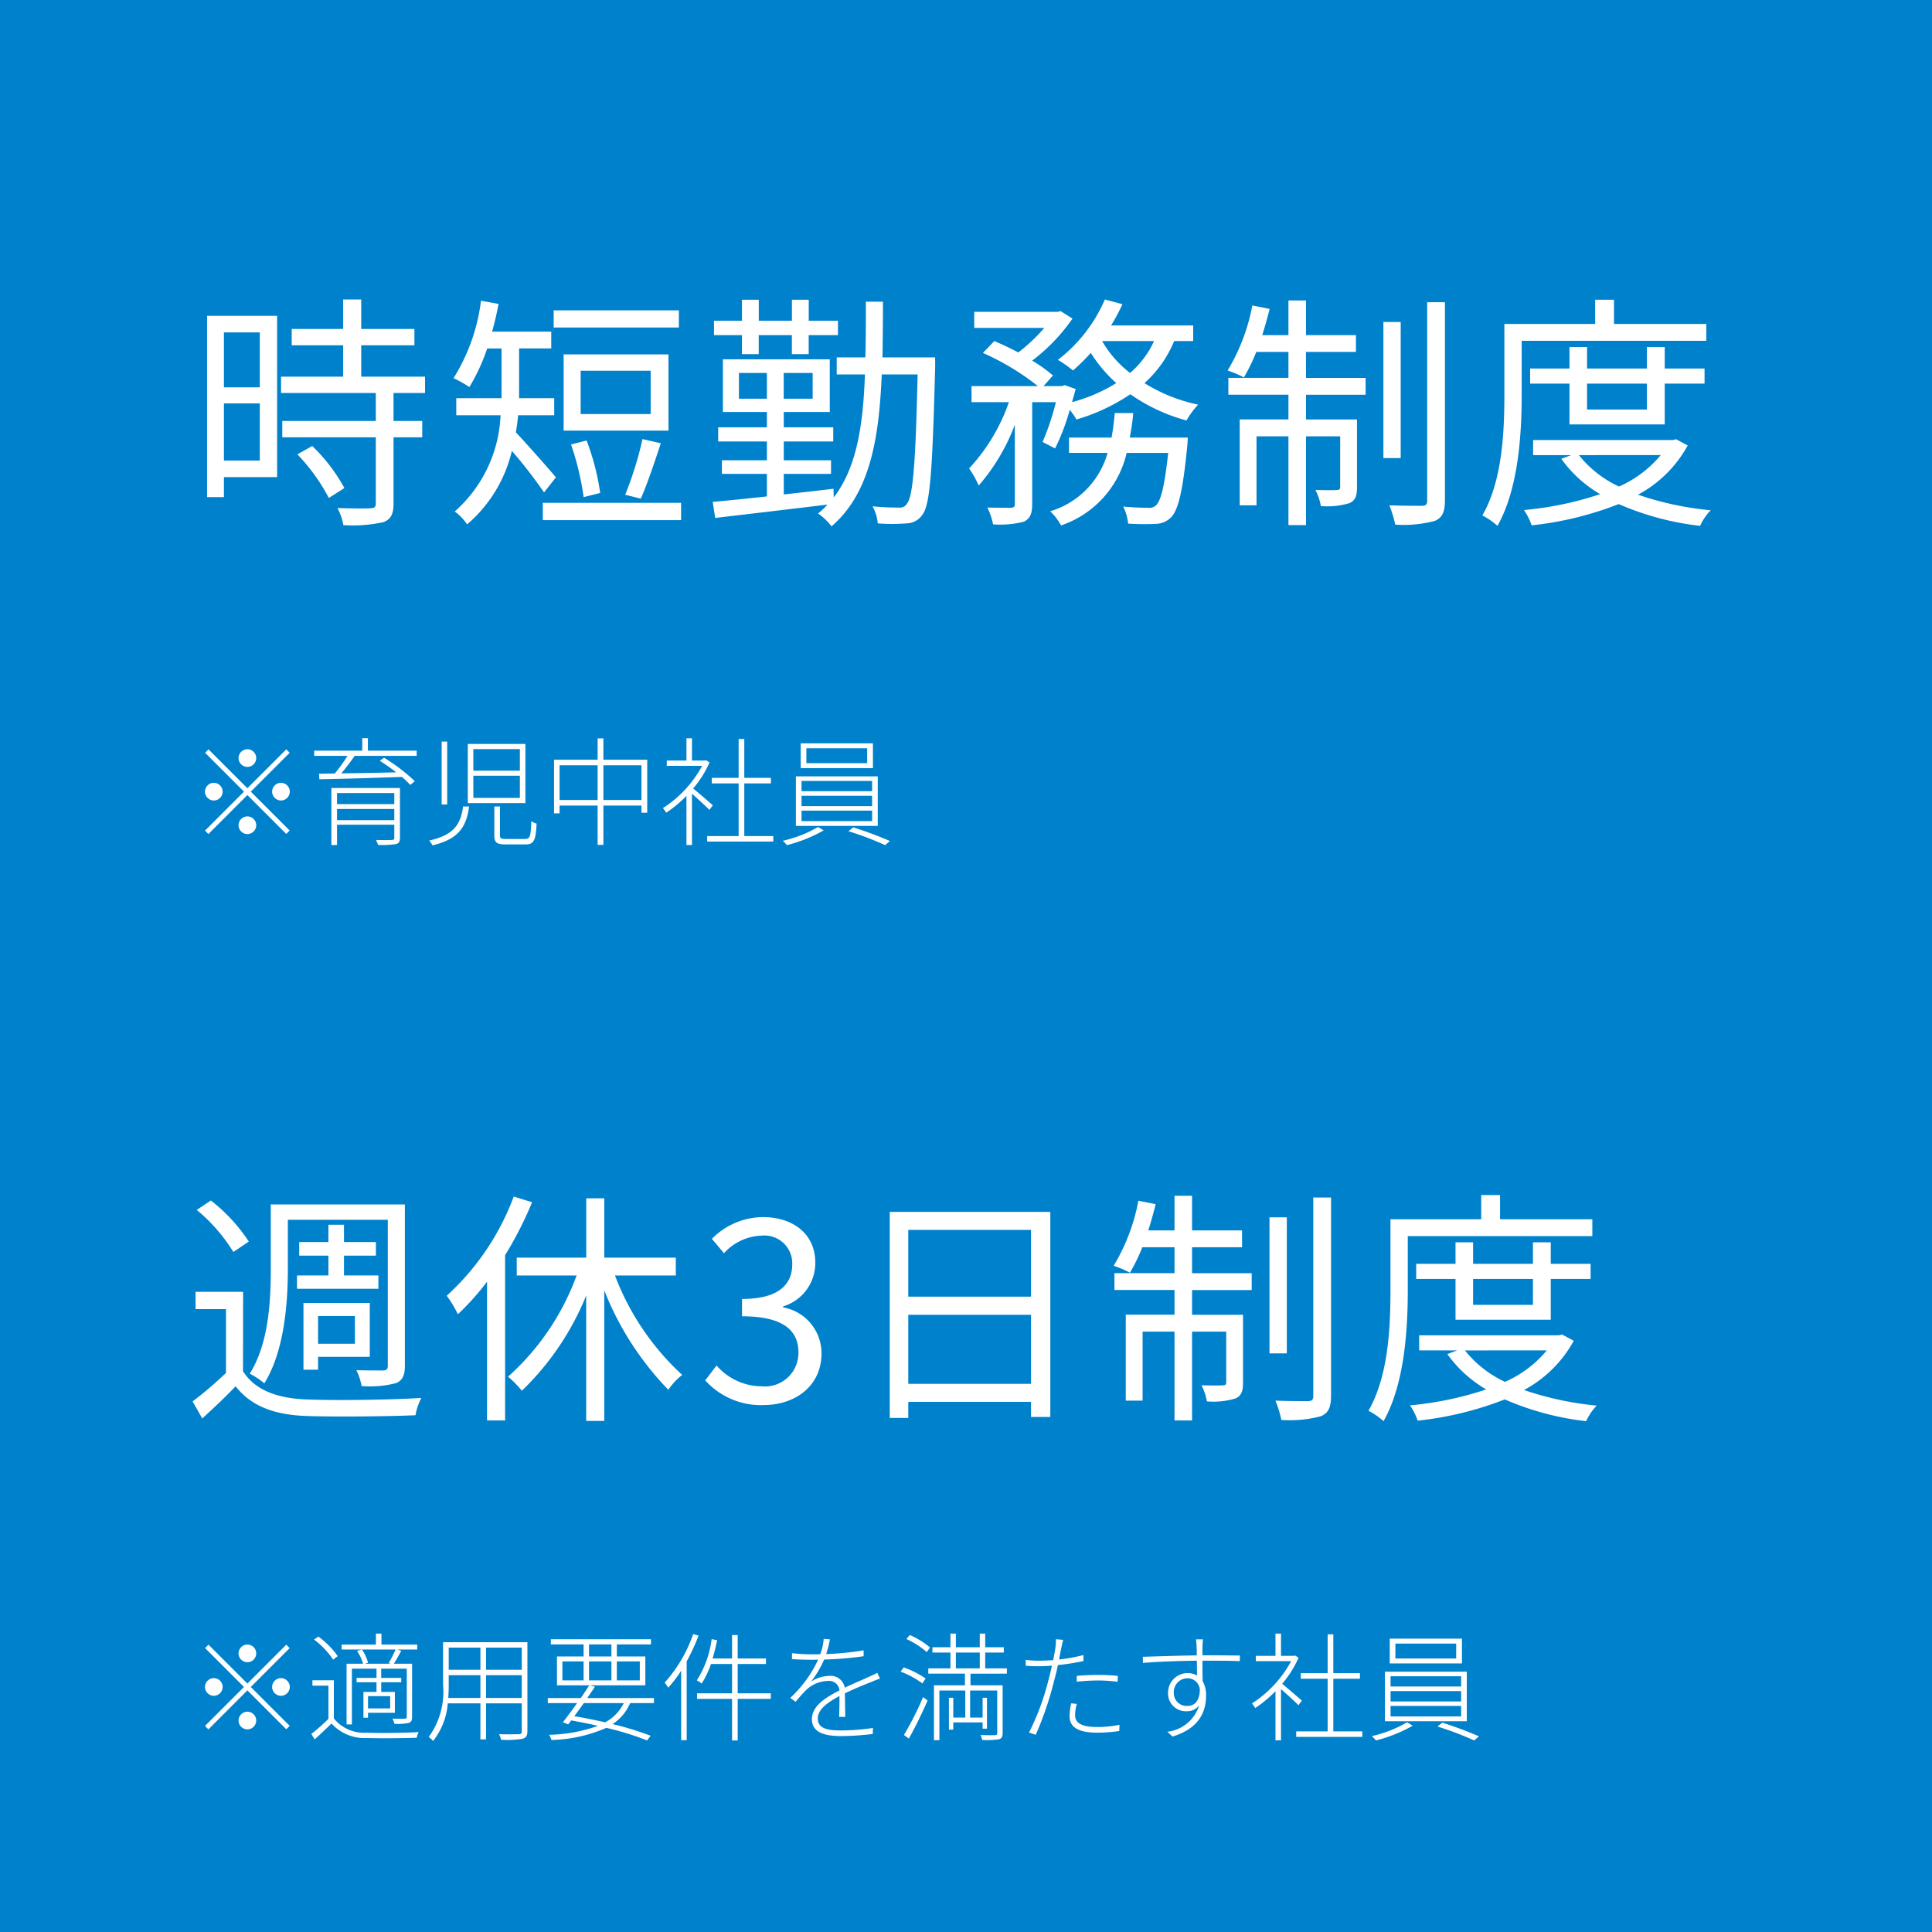 <svg xmlns="http://www.w3.org/2000/svg" width="164" height="164" viewBox="0 0 164 164">
  <g id="visual-data_img04-2_sp" transform="translate(-1041 -1051)">
    <rect id="base" width="164" height="164" transform="translate(1041 1051)" fill="#0081cc"/>
    <path id="パス_36993" data-name="パス 36993" d="M-51.565-15.456h8.484v12.39c0,.315-.126.378-.378.4-.294,0-1.26,0-2.289-.021a4.8,4.8,0,0,1,.441,1.344,8.889,8.889,0,0,0,2.94-.252c.525-.231.735-.651.735-1.449V-16.758H-53.014v5.418c0,2.667-.147,6.342-1.785,8.946a7.035,7.035,0,0,1,1.239.819c1.722-2.793,1.995-6.888,1.995-9.765Zm.777,4.725V-9.6h6.909v-1.134H-46.8v-1.68h2.709v-1.155H-46.8v-1.47h-1.323v1.47H-50.6v1.155h2.478v1.68Zm4.914,3.444v2.352H-49V-7.287ZM-49-3.822h4.389V-8.4h-5.628v5.67H-49Zm-5.88-9.786A14.412,14.412,0,0,0-58.1-17.094l-1.2.8a14.378,14.378,0,0,1,3.108,3.57Zm-.483,4.263H-59.4v1.47h2.583v5.418A31.1,31.1,0,0,1-59.65-.042l.819,1.449C-57.823.483-56.878-.4-56-1.323c1.3,1.659,3.213,2.415,5.985,2.52,2.373.084,6.909.042,9.282-.063a5.278,5.278,0,0,1,.5-1.47c-2.562.168-7.455.231-9.828.126-2.457-.1-4.326-.819-5.313-2.394Zm22.974-8.085a21.58,21.58,0,0,1-5.691,8.421,8.937,8.937,0,0,1,.945,1.575,21.306,21.306,0,0,0,2.478-2.772V1.575h1.533V-12.453a31.2,31.2,0,0,0,2.289-4.494Zm13.755,6.7v-1.512h-6.069v-5.04h-1.533v5.04h-5.9v1.512h5.082a21.334,21.334,0,0,1-5.817,8.589A9.061,9.061,0,0,1-31.7-.945a23.448,23.448,0,0,0,5.46-8.085V1.617h1.533V-9.471a25.494,25.494,0,0,0,5.439,8.442,5.594,5.594,0,0,1,1.176-1.26A22.157,22.157,0,0,1-23.8-10.731Zm7.434,11c2.73,0,4.935-1.638,4.935-4.389A3.96,3.96,0,0,0-9.523-8.022v-.084a3.844,3.844,0,0,0,2.73-3.717c0-2.436-1.89-3.864-4.473-3.864a6.163,6.163,0,0,0-4.305,1.848l1.029,1.218a4.493,4.493,0,0,1,3.192-1.491,2.363,2.363,0,0,1,2.6,2.436c0,1.659-1.092,2.94-4.263,2.94v1.47c3.549,0,4.788,1.239,4.788,3.066A2.839,2.839,0,0,1-11.35-1.323a5.089,5.089,0,0,1-3.822-1.764l-.966,1.26A6.372,6.372,0,0,0-11.2.273ZM1.1-1.533V-7.392H11.519v5.859ZM11.519-14.6v5.67H1.1V-14.6ZM-.472-16.128V1.365H1.1V0H11.519V1.281h1.638V-16.128Zm25.662,3h4.242v-1.428H25.19v-2.94H23.7v2.94H21.473c.231-.714.441-1.491.63-2.226l-1.47-.294a16.551,16.551,0,0,1-2.1,5.523,9.16,9.16,0,0,1,1.386.588,16.05,16.05,0,0,0,1.05-2.163H23.7v2.2H18.6v1.428h5.1v2.1H19.562V-.105H20.99V-5.964H23.7V1.575H25.19V-5.964h2.9V-1.68c0,.21-.063.273-.294.273-.21.021-.9.021-1.806,0A4.769,4.769,0,0,1,26.45-.042a6.488,6.488,0,0,0,2.436-.252c.525-.252.63-.651.63-1.365V-7.392H25.19v-2.1h5.061V-10.92H25.19Zm8.043-2.541h-1.47v11.55h1.47Zm2.247-1.68V-.525c0,.357-.1.441-.441.462-.357,0-1.533,0-2.772-.042a9.069,9.069,0,0,1,.5,1.638,10.331,10.331,0,0,0,3.36-.315c.63-.273.861-.735.861-1.764v-16.8ZM59.167-14.07V-15.5H51.334v-2.058h-1.6V-15.5H42.031v6.006c0,3.024-.147,7.266-1.869,10.248a6.037,6.037,0,0,1,1.281.882c1.806-3.171,2.058-7.9,2.058-11.13V-14.07Zm-5.04,3.633v2.2H49.045v-2.2Zm1.512,3.465v-3.465h3.381v-1.281H55.639v-1.827H54.127v1.827H49.045v-1.827H47.554v1.827H44.215v1.281h3.339v3.465Zm-.336,2.6A9.651,9.651,0,0,1,51.754-1.7a9.407,9.407,0,0,1-3.4-2.667Zm1.3-1.344-.273.063H44.467v1.281H47.7l-.84.315a10.566,10.566,0,0,0,3.3,3A28.486,28.486,0,0,1,43.69.294a5.4,5.4,0,0,1,.651,1.3A28.443,28.443,0,0,0,51.733-.21a23.955,23.955,0,0,0,6.909,1.848,4.63,4.63,0,0,1,.9-1.323,26.7,26.7,0,0,1-6.174-1.323,10.373,10.373,0,0,0,4.221-4.179Z" transform="translate(1117 1170)" fill="#fff"/>
    <path id="パス_36994" data-name="パス 36994" d="M-58.947-14.784v4.662h-3.045v-4.662ZM-61.992-3.906V-8.757h3.045v4.851Zm4.515-12.285H-63.42V-.8h1.428V-2.5h4.515Zm1.722,11.76a16.2,16.2,0,0,1,2.667,3.7l1.323-.84a14.847,14.847,0,0,0-2.73-3.57Zm10.836-5.208v-1.386h-5.418v-2.667h4.515v-1.386h-4.515v-2.5H-51.87v2.5h-4.368v1.386h4.368v2.667h-5.271v1.386H-49.1v2.373h-7.938V-5.88H-49.1V-.273c0,.315-.1.4-.462.42-.336.021-1.491.021-2.793-.021a4.768,4.768,0,0,1,.5,1.449,12.015,12.015,0,0,0,3.4-.252c.63-.231.861-.693.861-1.575V-5.88h2.436V-7.266h-2.436V-9.639Zm21.546-7.014H-34V-15.2h10.626Zm-2.394,8.8H-31.71v-3.675h5.943Zm1.512-5.061h-8.9v6.468h8.9ZM-26.607-.672c.525-1.155,1.176-3.108,1.7-4.7l-1.554-.357a29.54,29.54,0,0,1-1.47,4.725Zm-3.444-.483a20.835,20.835,0,0,0-1.155-4.452l-1.323.336A23.272,23.272,0,0,1-31.458-.8ZM-33.81-2.478c-.5-.609-2.562-2.94-3.4-3.822q.126-.725.189-1.449h3.066V-9.2h-2.982v-4.221h2.73v-1.428h-5.019c.21-.756.4-1.554.546-2.352l-1.491-.273A16.109,16.109,0,0,1-42.5-10.9a10.2,10.2,0,0,1,1.344.756,16.434,16.434,0,0,0,1.512-3.276h1.218V-9.2h-3.843v1.449h3.759A11.531,11.531,0,0,1-42.4.42a4.327,4.327,0,0,1,1.05,1.092,11.724,11.724,0,0,0,3.8-6.237A39.956,39.956,0,0,1-34.818-1.2ZM-34.923-.315v1.47h11.739V-.315Zm16.9-12.621h1.428v-1.617h2.814v1.617h1.428v-1.617H-9.87v-1.218h-2.478v-1.785h-1.428v1.785H-16.59v-1.785h-1.428v1.785h-2.373v1.218h2.373Zm-.252,3.78V-11.34H-15.9v2.184Zm6.258,0h-2.457V-11.34h2.457Zm10.395-3.507H-6.09c.021-1.512.042-3.087.042-4.725H-7.5c0,1.638,0,3.234-.042,4.725H-9.975v1.449h2.394c-.147,4.347-.714,7.938-2.646,10.437l-.021-.735c-1.407.168-2.856.336-4.221.483V-2.772h4.011V-3.927h-4.011v-1.6h4.2v-1.2h-4.2v-1.3h3.906V-12.5h-9.072v4.473H-15.9v1.3h-4.137v1.2H-15.9v1.6h-3.822v1.155H-15.9V-.861c-1.743.189-3.339.357-4.6.462l.21,1.365c2.5-.294,6.069-.714,9.534-1.134a6.8,6.8,0,0,1-.8.756A5.1,5.1,0,0,1-10.416,1.68C-7.2-1.092-6.384-5.607-6.153-11.214h3.045c-.168,7.623-.4,10.353-.9,10.962A.679.679,0,0,1-4.7.084,20.612,20.612,0,0,1-6.93-.021a3.731,3.731,0,0,1,.441,1.449,15.51,15.51,0,0,0,2.436,0A1.669,1.669,0,0,0-2.688.672c.651-.861.84-3.78,1.071-12.579Zm18.585-1.386a7.884,7.884,0,0,1-2.037,2.709,9.319,9.319,0,0,1-2.373-2.709Zm-8.4,9.114A18.183,18.183,0,0,0,9.807-8.211a5.873,5.873,0,0,1,.567.819,16.413,16.413,0,0,0,4.578-2.142,15.074,15.074,0,0,0,4.767,2.226,6.924,6.924,0,0,1,.987-1.344,13.927,13.927,0,0,1-4.557-1.827,9.75,9.75,0,0,0,2.52-3.57h1.617v-1.323H13.314a16.666,16.666,0,0,0,.966-1.806l-1.491-.4A12.9,12.9,0,0,1,8.8-12.453a9.909,9.909,0,0,1,1.281.9,16.754,16.754,0,0,0,1.512-1.491,11.975,11.975,0,0,0,2.163,2.562A13.914,13.914,0,0,1,10-8.862c.105-.378.21-.756.315-1.113l-.945-.336-.231.084H7.581l.8-.9a12.063,12.063,0,0,0-1.764-1.26,15.722,15.722,0,0,0,3.423-3.57L9.03-16.59l-.273.063H1.7v1.365H7.644a14.771,14.771,0,0,1-2.205,2.079c-.672-.357-1.386-.693-2.037-.966l-.966,1.008A21.432,21.432,0,0,1,7.1-10.227H1.47v1.365H4.641A15.823,15.823,0,0,1,1.26-3.234a8.26,8.26,0,0,1,.819,1.449A16.818,16.818,0,0,0,5.145-6.951V-.21c0,.231-.084.294-.336.315-.273,0-1.092,0-1.995-.021A5.735,5.735,0,0,1,3.3,1.512a8.241,8.241,0,0,0,2.625-.231c.525-.273.693-.693.693-1.491V-8.862H8.631A21.888,21.888,0,0,1,7.5-5.481Zm6.342-.924c.126-.672.231-1.365.294-2.079H13.629c-.063.714-.147,1.407-.273,2.079H9.744v1.3H13.02A7.2,7.2,0,0,1,8.148.4a5.074,5.074,0,0,1,.924,1.2,8.52,8.52,0,0,0,5.565-6.153h3.528C17.85-1.68,17.535-.5,17.136-.105a.888.888,0,0,1-.714.21c-.336,0-1.176-.021-2.079-.105a4.083,4.083,0,0,1,.42,1.449,22.193,22.193,0,0,0,2.331.021A1.894,1.894,0,0,0,18.4.924c.609-.609,1.008-2.205,1.386-6.111.021-.252.042-.672.042-.672Zm14.952-7.266H34.1v-1.428H29.862v-2.94H28.371v2.94H26.145c.231-.714.441-1.491.63-2.226l-1.47-.294a16.551,16.551,0,0,1-2.1,5.523,9.16,9.16,0,0,1,1.386.588,16.05,16.05,0,0,0,1.05-2.163h2.73v2.2h-5.1v1.428h5.1v2.1H24.234V-.105h1.428V-5.964h2.709V1.575h1.491V-5.964h2.9V-1.68c0,.21-.063.273-.294.273-.21.021-.9.021-1.806,0a4.769,4.769,0,0,1,.462,1.365,6.488,6.488,0,0,0,2.436-.252c.525-.252.63-.651.63-1.365V-7.392H29.862v-2.1h5.061V-10.92H29.862Zm8.043-2.541h-1.47v11.55h1.47Zm2.247-1.68V-.525c0,.357-.1.441-.441.462-.357,0-1.533,0-2.772-.042a9.069,9.069,0,0,1,.5,1.638,10.331,10.331,0,0,0,3.36-.315c.63-.273.861-.735.861-1.764v-16.8ZM63.84-14.07V-15.5H56.007v-2.058h-1.6V-15.5H46.7v6.006c0,3.024-.147,7.266-1.869,10.248a6.037,6.037,0,0,1,1.281.882c1.806-3.171,2.058-7.9,2.058-11.13V-14.07ZM58.8-10.437v2.2H53.718v-2.2Zm1.512,3.465v-3.465h3.381v-1.281H60.312v-1.827H58.8v1.827H53.718v-1.827H52.227v1.827H48.888v1.281h3.339v3.465Zm-.336,2.6A9.651,9.651,0,0,1,56.427-1.7a9.407,9.407,0,0,1-3.4-2.667Zm1.3-1.344L61-5.649H49.14v1.281h3.234l-.84.315a10.566,10.566,0,0,0,3.3,3A28.486,28.486,0,0,1,48.363.294a5.4,5.4,0,0,1,.651,1.3A28.443,28.443,0,0,0,56.406-.21a23.955,23.955,0,0,0,6.909,1.848,4.63,4.63,0,0,1,.9-1.323,26.7,26.7,0,0,1-6.174-1.323,10.373,10.373,0,0,0,4.221-4.179Z" transform="translate(1122 1094)" fill="#fff"/>
    <path id="パス_36995" data-name="パス 36995" d="M5-5.9a.755.755,0,0,0,.75-.75A.755.755,0,0,0,5-7.4a.755.755,0,0,0-.75.75A.755.755,0,0,0,5-5.9ZM5-4.09,1.7-7.39l-.29.29,3.3,3.3L1.4-.49l.29.29L5-3.51,8.3-.21,8.59-.5,5.29-3.8l3.3-3.3L8.3-7.39ZM2.9-3.8a.755.755,0,0,0-.75-.75.755.755,0,0,0-.75.75.755.755,0,0,0,.75.75A.755.755,0,0,0,2.9-3.8Zm4.2,0a.755.755,0,0,0,.75.75A.755.755,0,0,0,8.6-3.8a.755.755,0,0,0-.75-.75A.755.755,0,0,0,7.1-3.8ZM5-1.7a.755.755,0,0,0-.75.75A.755.755,0,0,0,5-.2a.755.755,0,0,0,.75-.75A.755.755,0,0,0,5-1.7Zm12.12-.28H15.24V-3.02h1.88Zm.46-5a8.919,8.919,0,0,1-.59,1.15l.18.06H14.98l.26-.09a3.409,3.409,0,0,0-.52-1.12l-.41.12a3.954,3.954,0,0,1,.51,1.09h-1.4V-.62h.45V-5.35h2.09v.78H14.27v.37h1.69v.82H14.85v2.19h.39v-.42h2.28V-3.38H16.36V-4.2h1.7v-.37h-1.7v-.78h2.17v4.08c0,.12-.03.15-.16.16s-.54.01-1.06,0a1.6,1.6,0,0,1,.17.44A4.531,4.531,0,0,0,18.7-.75c.23-.08.28-.23.28-.52v-4.5H17.43c.2-.3.42-.71.63-1.1l-.34-.11h1.7V-7.4H16.38v-.93h-.47v.93H13v.42Zm-4.91.56a7.176,7.176,0,0,0-1.65-1.66l-.36.26a6.907,6.907,0,0,1,1.62,1.7Zm-.33,2.05H10.52v.46h1.36v2.82A17.772,17.772,0,0,1,10.43.19l.28.46c.49-.44.97-.9,1.43-1.35A3.743,3.743,0,0,0,15.13.53c1.07.04,3.2.02,4.25-.02a1.43,1.43,0,0,1,.16-.48c-1.1.07-3.37.1-4.42.05a3.277,3.277,0,0,1-2.78-1.21Zm12.92,1.5V-4.8h3.03v1.93Zm-3.21,0c.03-.38.04-.76.04-1.11V-4.8h2.69v1.93Zm2.73-4.27v1.88H22.09V-7.14Zm3.51,1.88H25.26V-7.14h3.03Zm.48-2.34H21.61v3.62A6.531,6.531,0,0,1,20.39.45a1.329,1.329,0,0,1,.37.34,5.884,5.884,0,0,0,1.25-3.2h2.77V.65h.48V-2.41h3.03V-.05c0,.2-.07.26-.26.26s-.89.02-1.67,0a1.485,1.485,0,0,1,.17.47A8,8,0,0,0,28.36.6c.29-.09.41-.25.41-.65Zm8.18,5.17A3.706,3.706,0,0,1,35.37-.8c-.84-.19-1.73-.37-2.62-.52.26-.34.53-.72.81-1.11ZM31.74-5.97h1.8v1.61h-1.8ZM34-7.41h1.9v1.02H34Zm4.31,1.44v1.61H36.36V-5.97ZM34-4.36V-5.97h1.9v1.61Zm5.51,1.93v-.43H33.85c.23-.33.45-.66.65-.96l-.43-.12h4.71V-6.39H36.36V-7.41h2.9v-.44h-8.5v.44h2.78v1.02H31.28v2.45h2.74c-.21.33-.46.7-.72,1.08H30.5v.43h2.49c-.43.6-.86,1.19-1.21,1.62l.45.19.26-.34c.77.14,1.54.29,2.27.46a13.087,13.087,0,0,1-4.15.76,1.577,1.577,0,0,1,.2.44A12.29,12.29,0,0,0,35.47-.33,24.523,24.523,0,0,1,38.93.74l.3-.4A26.574,26.574,0,0,0,36-.65a3.973,3.973,0,0,0,1.49-1.78Zm3.33-5.86a11.978,11.978,0,0,1-2.42,4.12,3.382,3.382,0,0,1,.3.43,9.9,9.9,0,0,0,1.1-1.44V.72h.47V-5.97A18.163,18.163,0,0,0,43.3-8.16Zm6.59,5.03H46.62V-5.75h2.4v-.47h-2.4V-8.21h-.48v1.99H44.49a14.624,14.624,0,0,0,.38-1.55l-.46-.09a8.552,8.552,0,0,1-1.26,3.5,2.915,2.915,0,0,1,.41.27,7.327,7.327,0,0,0,.79-1.66h1.79v2.49H43.17v.47h2.97V.74h.48V-2.79h2.81Zm5.02-4.58-.53-.04a4.666,4.666,0,0,1-.29,1.3c-.26.01-.51.01-.75.01a14.381,14.381,0,0,1-1.65-.1v.51c.55.03,1.17.05,1.62.05.19,0,.39,0,.6-.01a10.424,10.424,0,0,1-2.37,3.25l.46.33a12.354,12.354,0,0,1,.9-1.01,2.767,2.767,0,0,1,1.82-.76.884.884,0,0,1,1,.8l-.02.01c-1.18.61-2.32,1.32-2.32,2.43C52.92.1,54.06.37,55.41.37A23.962,23.962,0,0,0,58.09.19l.01-.51a18.453,18.453,0,0,1-2.66.21c-1.07,0-2.02-.1-2.02-1.01,0-.77.82-1.37,1.84-1.91,0,.56-.01,1.34-.03,1.77h.52c-.01-.5-.02-1.42-.03-2,.84-.41,1.65-.73,2.28-.98.23-.1.48-.2.7-.27L58.47-5c-.22.12-.4.2-.65.31-.59.28-1.32.57-2.11.95a1.214,1.214,0,0,0-1.31-1,3,3,0,0,0-1.55.48,8.623,8.623,0,0,0,1.11-1.87,28.02,28.02,0,0,0,3.35-.28v-.5a24.992,24.992,0,0,1-3.18.32A9.608,9.608,0,0,0,54.45-7.84Zm8.5.69a7.139,7.139,0,0,0-1.72-1.06l-.29.34a7.073,7.073,0,0,1,1.73,1.11Zm-.38,2.63a7.683,7.683,0,0,0-1.86-.94l-.26.36a7.417,7.417,0,0,1,1.85,1ZM61.15.58c.51-.9,1.14-2.19,1.59-3.23l-.38-.29A27.381,27.381,0,0,1,60.73.28Zm3.99-7.3h2.03v1.34H65.14Zm4.33,1.79v-.45H67.63V-6.72h1.58v-.45H67.63V-8.33h-.46v1.16H65.14V-8.33h-.46v1.16H63.15v.45h1.53v1.34H62.8v.45h3.11v.99H63.28V.72h.46V-3.5h2.2v2.3H64.92V-2.88h-.37v2.7h.37V-.79h2.49v.53h.37V-2.88h-.37V-1.2H66.35V-3.5h2.3V.12c0,.12-.04.16-.18.17-.16.01-.65.01-1.23-.01a3.432,3.432,0,0,1,.14.42A7.023,7.023,0,0,0,68.81.64c.23-.08.3-.23.3-.52V-3.94H66.38v-.99Zm5.94,2.57-.48-.05a5.245,5.245,0,0,0-.14,1.09c0,.98.83,1.4,2.34,1.4a12.893,12.893,0,0,0,1.88-.14l.02-.53a9.382,9.382,0,0,1-1.89.19c-1.63,0-1.88-.53-1.88-1.02A3.444,3.444,0,0,1,75.41-2.36ZM74.25-7.8l-.62-.05a3.5,3.5,0,0,1-.04.71c-.03.22-.1.61-.19,1.06-.43.03-.82.05-1.17.05a8.553,8.553,0,0,1-1.17-.07l.02.5c.37.03.72.04,1.13.04.33,0,.69-.02,1.09-.05-.1.42-.2.86-.3,1.22A21.356,21.356,0,0,1,71.35.07l.57.19a28.061,28.061,0,0,0,1.55-4.55c.13-.45.24-.92.33-1.37A19.233,19.233,0,0,0,75.97-6v-.51a15.152,15.152,0,0,1-2.07.38c.07-.36.13-.69.19-.97C74.13-7.28,74.19-7.61,74.25-7.8ZM75.4-4.74v.49c.61-.06,1.22-.1,1.8-.1a12.659,12.659,0,0,1,1.67.11l.02-.5a15.639,15.639,0,0,0-1.72-.08C76.54-4.82,75.91-4.79,75.4-4.74Zm10.72-3.1h-.6c.01.06.04.31.05.5s.02.49.02.86c-1.6.02-3.5.09-4.58.12l.01.52c1.26-.11,3.05-.17,4.58-.19,0,.46.01.94.01,1.26a1.55,1.55,0,0,0-.83-.21,1.67,1.67,0,0,0-1.63,1.66,1.511,1.511,0,0,0,1.6,1.58,1.265,1.265,0,0,0,1.04-.5A3.188,3.188,0,0,1,83.09,0l.44.41c2.26-.69,2.85-2.1,2.85-3.49a2.381,2.381,0,0,0-.29-1.21c-.01-.47-.02-1.13-.02-1.74h.35c1.46,0,2.3.01,2.82.04l.01-.48c-.43,0-1.49-.02-2.83-.02h-.35c0-.36,0-.66.01-.85A3.753,3.753,0,0,1,86.12-7.84ZM83.64-3.33a1.171,1.171,0,0,1,1.15-1.21,1.049,1.049,0,0,1,1.06.97c-.01.87-.39,1.38-1.05,1.38A1.091,1.091,0,0,1,83.64-3.33Zm10.87.69c-.26-.23-1.24-1.08-1.67-1.43a9.018,9.018,0,0,0,1.39-2.21l-.29-.19-.09.03H92.74V-8.33h-.47v1.89H90.6v.45h3A9.78,9.78,0,0,1,90.27-2.4a1.947,1.947,0,0,1,.28.39,10.425,10.425,0,0,0,1.72-1.43V.73h.47V-3.62c.48.42,1.2,1.08,1.48,1.37ZM97.18-.03V-4.5h2.26v-.47H97.18v-3.3H96.7v3.3H94.42v.47H96.7V-.03H94.03V.44h5.61V-.03Zm5.27-7.45h5.16v1.26h-5.16Zm-.48-.42v2.1h6.13V-7.9Zm.07,4.45h5.99v.88h-5.99Zm0,1.26h5.99v.89h-5.99Zm0-2.52h5.99v.87h-5.99Zm-.48-.39V-.89h6.95V-5.1Zm1.88,4.3A10.417,10.417,0,0,1,100.45.37a3.968,3.968,0,0,1,.35.37,12.638,12.638,0,0,0,3.12-1.25Zm2.58.36A26.172,26.172,0,0,1,109.14.74l.4-.35a32.394,32.394,0,0,0-3.11-1.16Z" transform="translate(1057 1198)" fill="#fff"/>
    <path id="パス_36996" data-name="パス 36996" d="M5-5.9a.755.755,0,0,0,.75-.75A.755.755,0,0,0,5-7.4a.755.755,0,0,0-.75.75A.755.755,0,0,0,5-5.9ZM5-4.09,1.7-7.39l-.29.29,3.3,3.3L1.4-.49l.29.29L5-3.51,8.3-.21,8.59-.5,5.29-3.8l3.3-3.3L8.3-7.39ZM2.9-3.8a.755.755,0,0,0-.75-.75.755.755,0,0,0-.75.75.755.755,0,0,0,.75.75A.755.755,0,0,0,2.9-3.8Zm4.2,0a.755.755,0,0,0,.75.75A.755.755,0,0,0,8.6-3.8a.755.755,0,0,0-.75-.75A.755.755,0,0,0,7.1-3.8ZM5-1.7a.755.755,0,0,0-.75.75A.755.755,0,0,0,5-.2a.755.755,0,0,0,.75-.75A.755.755,0,0,0,5-1.7Zm7.61.32v-.95h4.86v.95Zm4.86-2.3v.94H12.61v-.94Zm.48-.43H12.13V.73h.48V-.99h4.86V.12c0,.13-.04.17-.2.18s-.71.02-1.36,0a2.123,2.123,0,0,1,.18.42A7.774,7.774,0,0,0,17.62.65c.25-.07.33-.22.33-.53Zm1.42-3.17H15.23V-8.34h-.48v1.06H10.67v.44H13.5a14.218,14.218,0,0,1-1.08,1.5l-1.34.02.03.47c1.76-.03,4.45-.11,7.01-.2a9.686,9.686,0,0,1,.71.68l.38-.32A15.554,15.554,0,0,0,16.6-6.68l-.36.26a16.858,16.858,0,0,1,1.39.98c-1.63.04-3.27.07-4.66.09A18.612,18.612,0,0,0,14.1-6.83l-.03-.01h5.3Zm3.94,4.74c-.2,1.5-.78,2.43-2.88,2.89a2.783,2.783,0,0,1,.29.41c2.21-.53,2.87-1.57,3.1-3.3Zm2.65,0V-.09c0,.62.21.77.98.77H28.6c.73,0,.88-.34.95-1.77a1.166,1.166,0,0,1-.45-.21C29.06.03,28.98.22,28.56.22H26.97c-.45,0-.53-.06-.53-.31V-2.54ZM21.49-8.05v5.34h.47V-8.05Zm2.22.2v5.02H28.6V-7.85Zm.47.44h3.95v1.83H24.18Zm0,2.26h3.95v1.88H24.18ZM35.22-3.09V-6.04h3.23v2.95Zm-3.72,0V-6.04h3.23v2.95Zm3.72-3.42V-8.32h-.49v1.81h-3.7v4.55h.47v-.66h3.23V.72h.49V-2.62h3.23v.61h.49v-4.5Zm9.29,3.87c-.26-.23-1.24-1.08-1.67-1.43a9.018,9.018,0,0,0,1.39-2.21l-.29-.19-.09.03H42.74V-8.33h-.47v1.89H40.6v.45h3A9.78,9.78,0,0,1,40.27-2.4a1.947,1.947,0,0,1,.28.39,10.425,10.425,0,0,0,1.72-1.43V.73h.47V-3.62c.48.42,1.2,1.08,1.48,1.37ZM47.18-.03V-4.5h2.26v-.47H47.18v-3.3H46.7v3.3H44.42v.47H46.7V-.03H44.03V.44h5.61V-.03Zm5.27-7.45h5.16v1.26H52.45Zm-.48-.42v2.1H58.1V-7.9Zm.07,4.45h5.99v.88H52.04Zm0,1.26h5.99v.89H52.04Zm0-2.52h5.99v.87H52.04Zm-.48-.39V-.89h6.95V-5.1ZM53.44-.8A10.417,10.417,0,0,1,50.45.37a3.968,3.968,0,0,1,.35.37A12.638,12.638,0,0,0,53.92-.51Zm2.58.36A26.172,26.172,0,0,1,59.14.74l.4-.35A32.394,32.394,0,0,0,56.43-.77Z" transform="translate(1057 1122)" fill="#fff"/>
  </g>
</svg>
